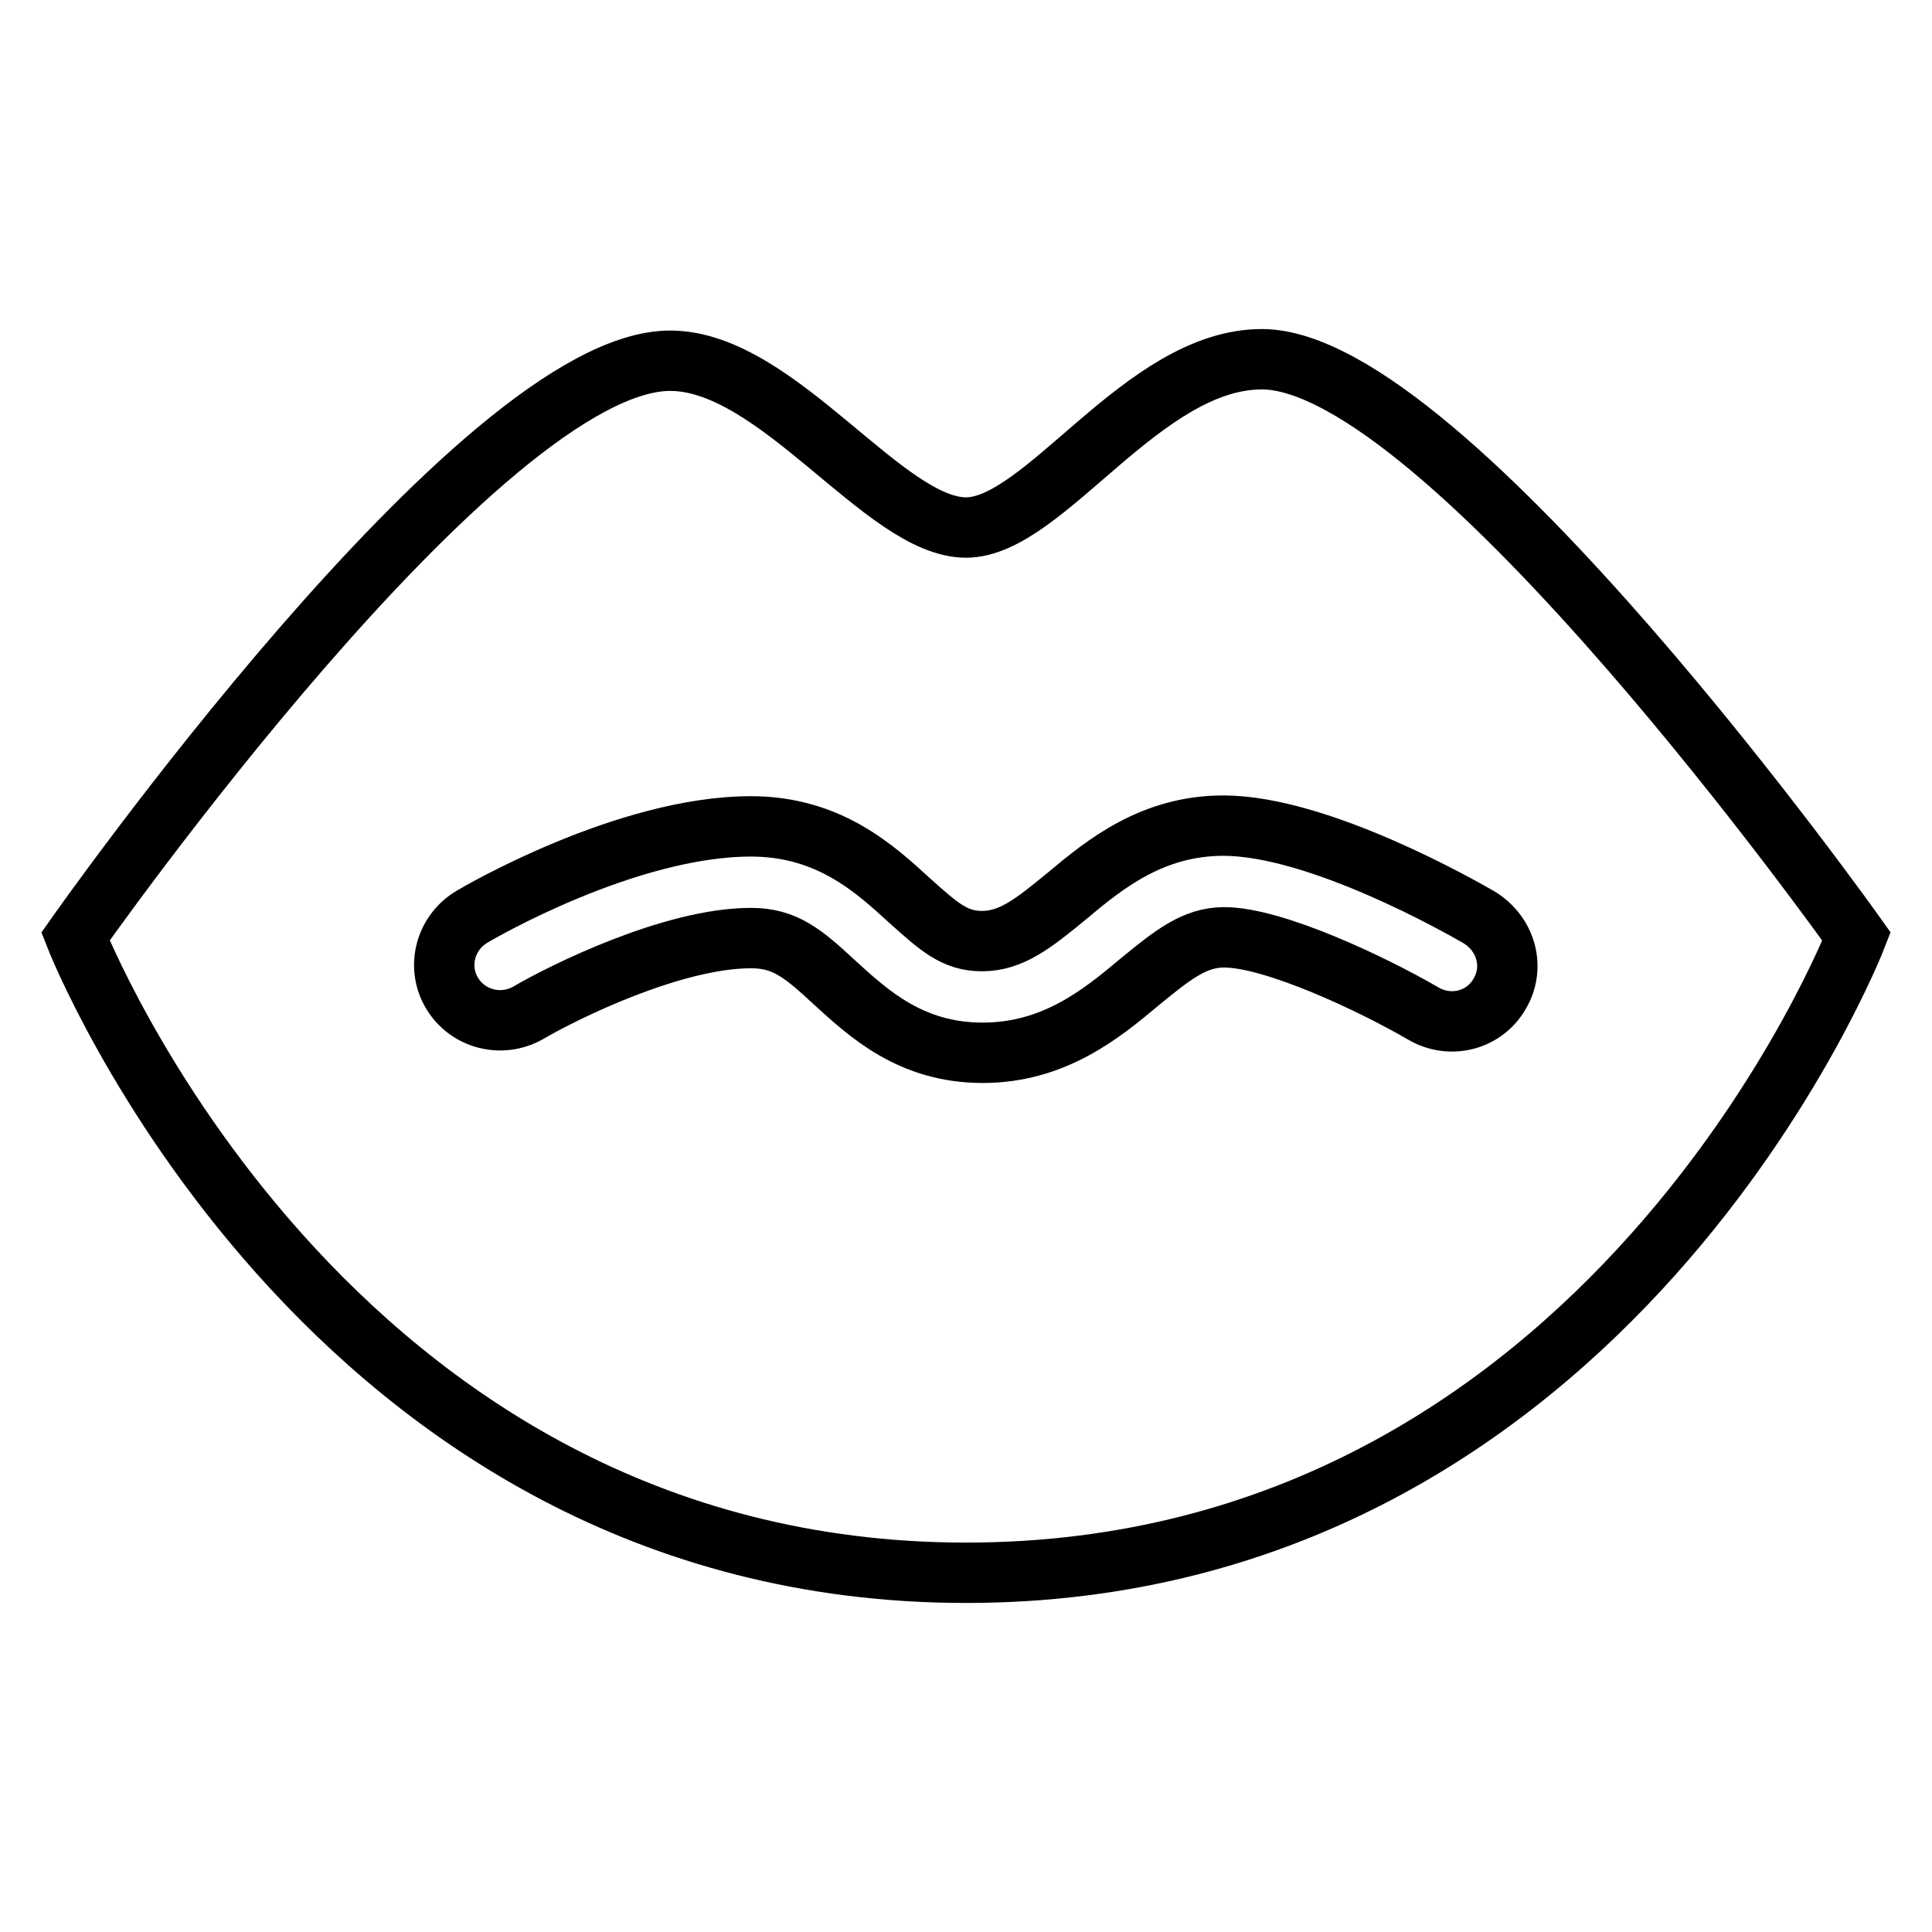<?xml version="1.0" encoding="utf-8"?>
<!-- Svg Vector Icons : http://www.onlinewebfonts.com/icon -->
<!DOCTYPE svg PUBLIC "-//W3C//DTD SVG 1.1//EN" "http://www.w3.org/Graphics/SVG/1.1/DTD/svg11.dtd">
<svg version="1.1" xmlns="http://www.w3.org/2000/svg" xmlns:xlink="http://www.w3.org/1999/xlink" x="0px" y="0px" viewBox="0 0 256 256" enable-background="new 0 0 256 256" xml:space="preserve">
<g><g><path stroke-width="8" fill-opacity="0" stroke="#000000"  d="M167.2,47.6c-15.8,0-28.8,22.3-39.2,22.3c-10.8,0-24.9-22-39.1-22.1C63.7,47.6,10,124.1,10,124.1s33,84.3,118,84.3c85.4,0,118-84.3,118-84.3S191.7,47.6,167.2,47.6z M198.7,131.7c-2,3.5-6.5,4.7-10.1,2.6c-6.7-3.9-19.8-10.1-26.4-10.1c-3.9,0-6.8,2.3-11.3,6c-5,4.2-11.3,9.3-20.7,9.3c-9.5,0-15.1-5.2-19.6-9.3c-4.2-3.9-6.6-5.9-11.1-5.9c-10.4,0-24.9,7.2-29.5,9.9c-3.5,2-8,0.9-10.1-2.6c-2.1-3.5-0.9-8,2.6-10.1c0.8-0.5,20.5-12,37-12c10.4,0,16.5,5.7,21,9.8c3.9,3.5,6,5.4,9.6,5.4c3.9,0,6.8-2.3,11.3-6c5-4.2,11.3-9.3,20.7-9.3c12.7,0,31.7,10.9,33.8,12.1C199.6,123.7,200.8,128.2,198.7,131.7z"/></g></g>
</svg>